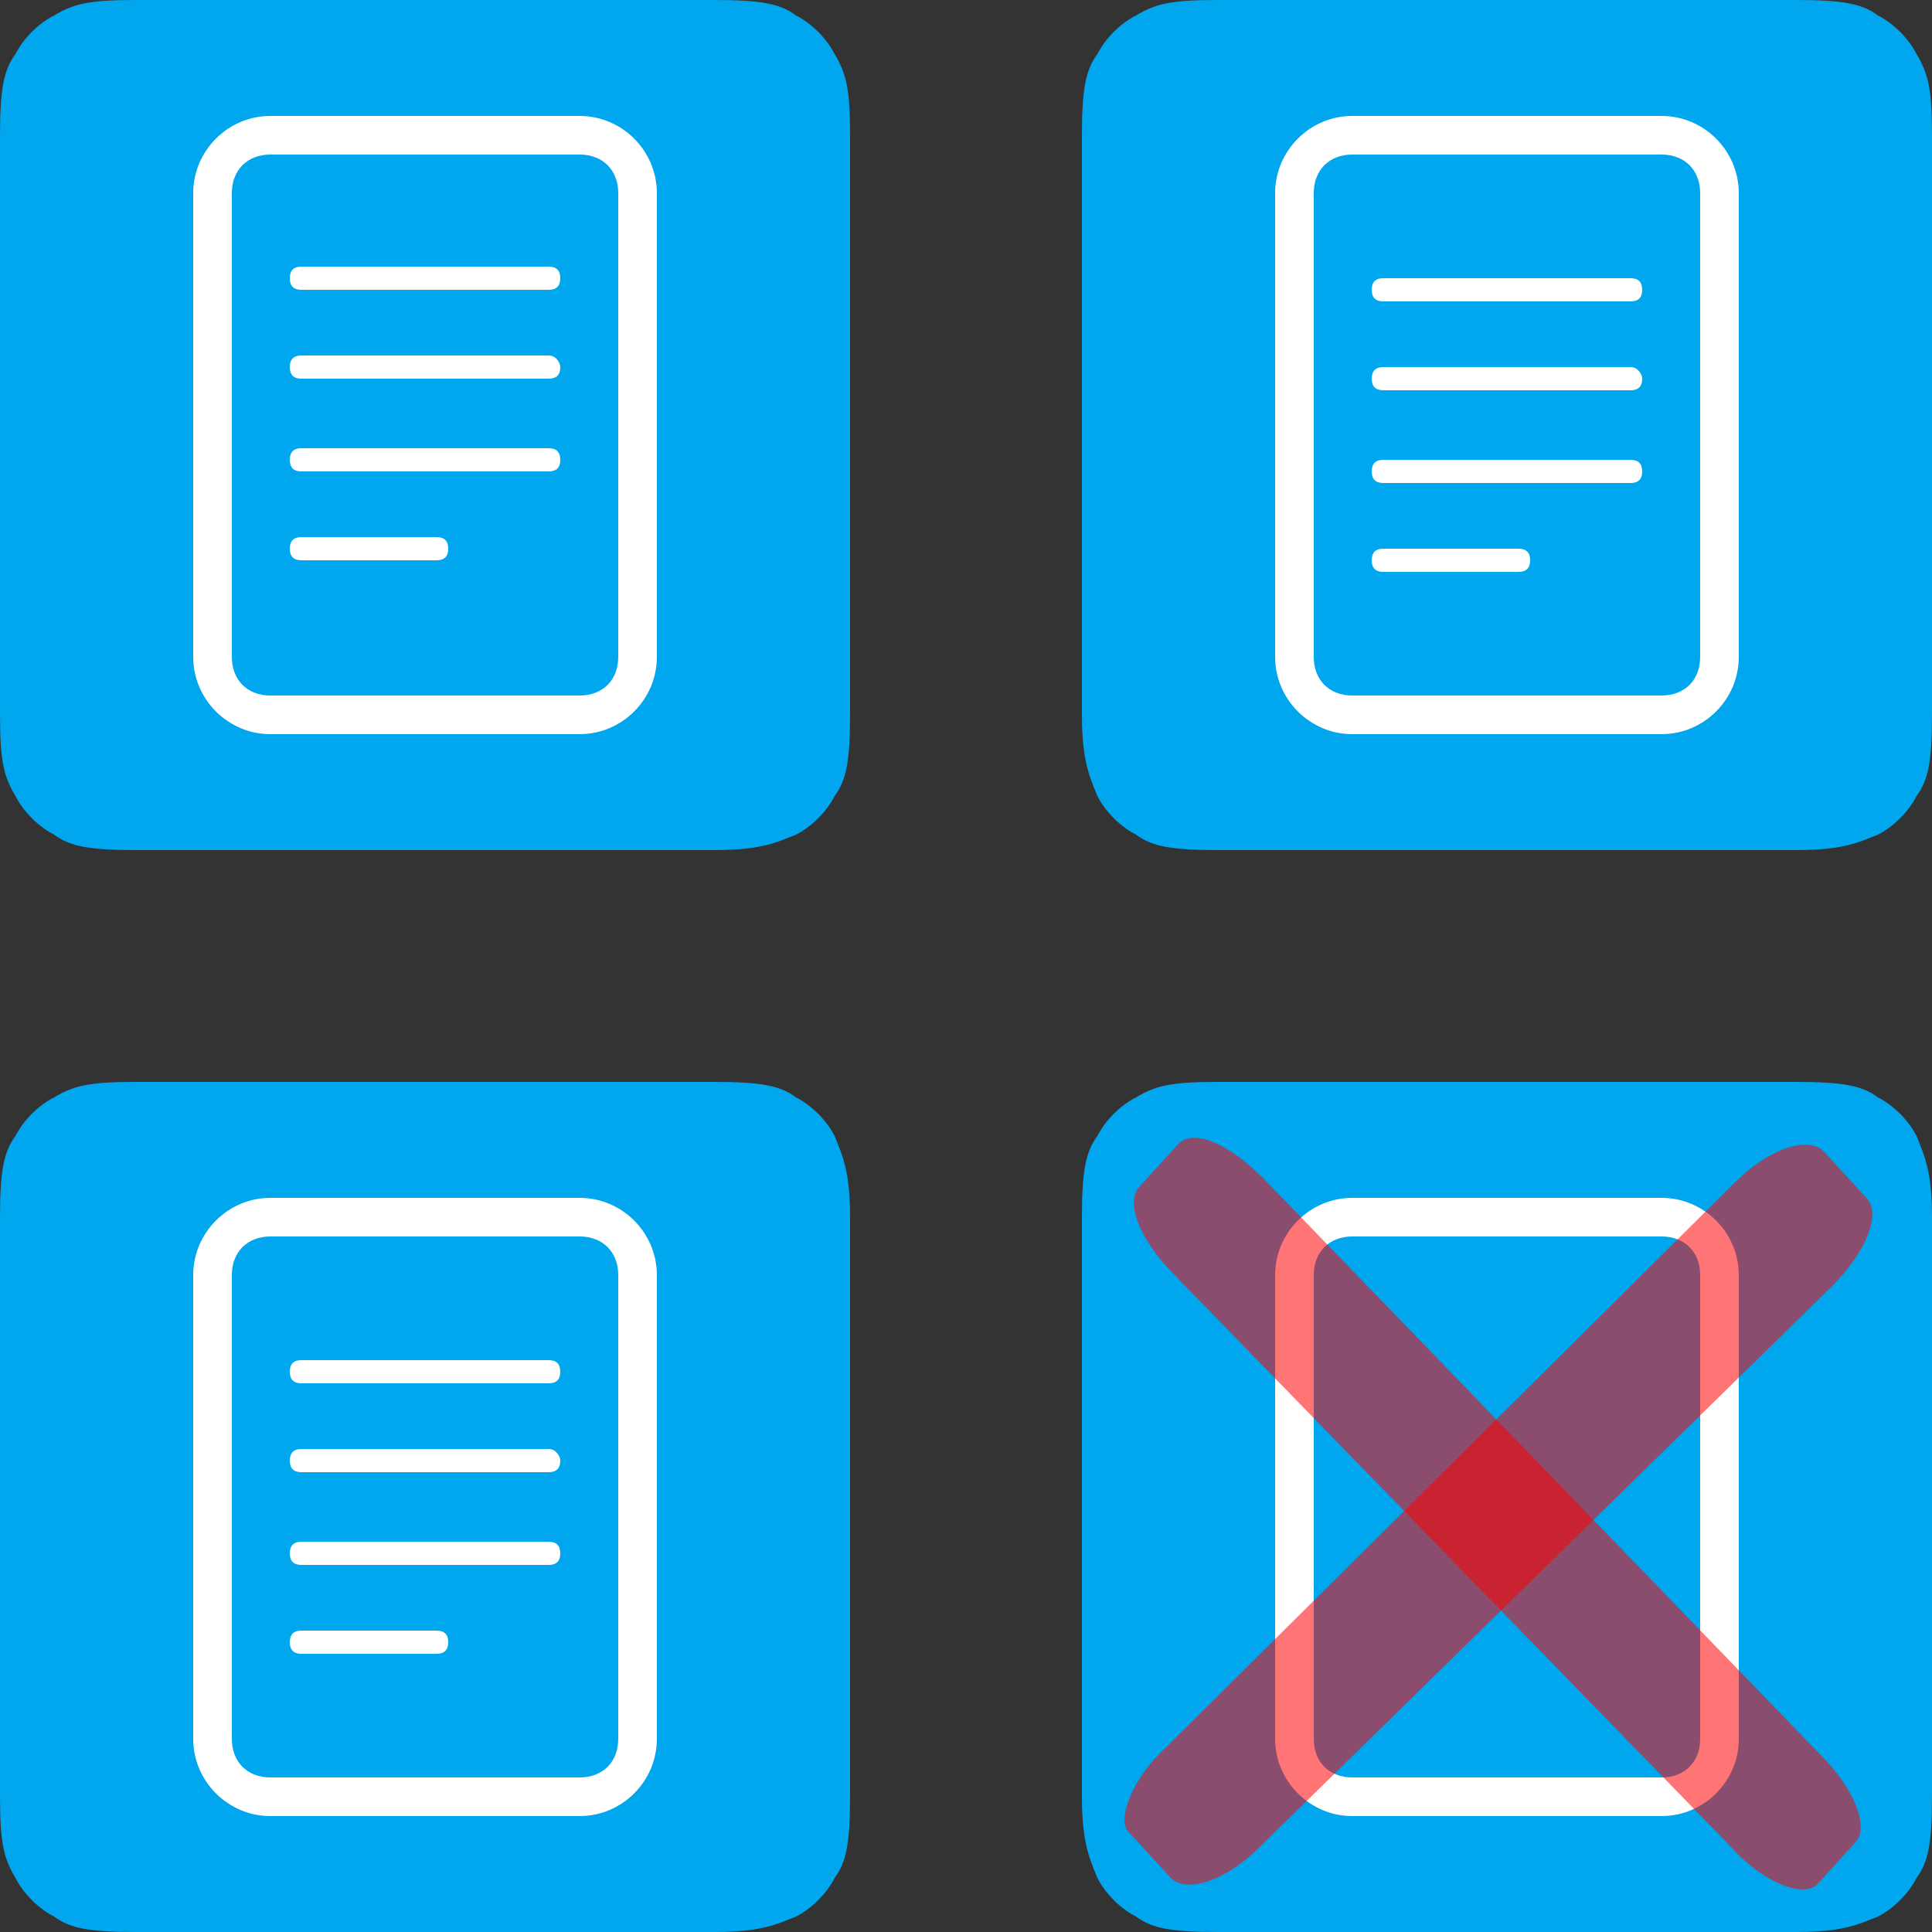 <?xml version="1.0" encoding="utf-8"?>
<!-- Generator: Adobe Illustrator 27.8.1, SVG Export Plug-In . SVG Version: 6.00 Build 0)  -->
<svg version="1.1" id="Layer_1" xmlns="http://www.w3.org/2000/svg" xmlns:xlink="http://www.w3.org/1999/xlink" x="0px" y="0px"
	 viewBox="0 0 50 50" style="enable-background:new 0 0 50 50;" xml:space="preserve">
<rect x="0" y="0" width="50" height="50" fill="#333333" stroke="none"/>
<style type="text/css">
	.st0{fill-rule:evenodd;clip-rule:evenodd;fill:#00A7EE;}
	.st1{fill:#FFFFFF;}
	.st2{opacity:0.54;fill-rule:evenodd;clip-rule:evenodd;fill:#FF0000;enable-background:new    ;}
</style>
<path class="st0" d="M31.5,28h15c1.2,0,1.7,0.1,2.1,0.4c0.4,0.2,0.8,0.6,1,1c0.2,0.5,0.4,0.9,0.4,2.1v15c0,1.2-0.1,1.7-0.4,2.1
	c-0.2,0.4-0.6,0.8-1,1c-0.5,0.2-0.9,0.4-2.1,0.4h-15c-1.2,0-1.7-0.1-2.1-0.4c-0.4-0.2-0.8-0.6-1-1c-0.2-0.5-0.4-0.9-0.4-2.1v-15
	c0-1.2,0.1-1.7,0.4-2.1c0.2-0.4,0.6-0.8,1-1C29.9,28.1,30.3,28,31.5,28L31.5,28z M31.5,0h15c1.2,0,1.7,0.1,2.1,0.4
	c0.4,0.2,0.8,0.6,1,1C49.9,1.9,50,2.3,50,3.5v15c0,1.2-0.1,1.7-0.4,2.1c-0.2,0.4-0.6,0.8-1,1c-0.5,0.2-0.9,0.4-2.1,0.4h-15
	c-1.2,0-1.7-0.1-2.1-0.4c-0.4-0.2-0.8-0.6-1-1c-0.2-0.5-0.4-0.9-0.4-2.1v-15c0-1.2,0.1-1.7,0.4-2.1c0.2-0.4,0.6-0.8,1-1
	C29.9,0.1,30.3,0,31.5,0z M3.5,28h15c1.2,0,1.7,0.1,2.1,0.4c0.4,0.2,0.8,0.6,1,1c0.2,0.5,0.4,0.9,0.4,2.1v15c0,1.2-0.1,1.7-0.4,2.1
	c-0.2,0.4-0.6,0.8-1,1c-0.5,0.2-0.9,0.4-2.1,0.4h-15c-1.2,0-1.7-0.1-2.1-0.4c-0.4-0.2-0.8-0.6-1-1C0.1,48.1,0,47.7,0,46.5v-15
	c0-1.2,0.1-1.7,0.4-2.1c0.2-0.4,0.6-0.8,1-1C1.9,28.1,2.3,28,3.5,28L3.5,28z M3.5,0h15c1.2,0,1.7,0.1,2.1,0.4c0.4,0.2,0.8,0.6,1,1
	C21.9,1.9,22,2.3,22,3.5v15c0,1.2-0.1,1.7-0.4,2.1c-0.2,0.4-0.6,0.8-1,1c-0.5,0.2-0.9,0.4-2.1,0.4h-15c-1.2,0-1.7-0.1-2.1-0.4
	c-0.4-0.2-0.8-0.6-1-1C0.1,20.1,0,19.7,0,18.5v-15c0-1.2,0.1-1.7,0.4-2.1c0.2-0.4,0.6-0.8,1-1C1.9,0.1,2.3,0,3.5,0z"/>
<path class="st1" d="M7,3C5.9,3,5,3.9,5,5v12c0,1.1,0.9,2,2,2h8c1.1,0,2-0.9,2-2V5c0-1.1-0.9-2-2-2H7z M7,4h8c0.6,0,1,0.4,1,1v12
	c0,0.6-0.4,1-1,1H7c-0.6,0-1-0.4-1-1V5C6,4.4,6.4,4,7,4z"/>
<path class="st1" d="M35,3c-1.1,0-2,0.9-2,2v12c0,1.1,0.9,2,2,2h8c1.1,0,2-0.9,2-2V5c0-1.1-0.9-2-2-2H35z M35,4h8c0.6,0,1,0.4,1,1
	v12c0,0.6-0.4,1-1,1h-8c-0.6,0-1-0.4-1-1V5C34,4.4,34.4,4,35,4z"/>
<path class="st1" d="M7,31c-1.1,0-2,0.9-2,2v12c0,1.1,0.9,2,2,2h8c1.1,0,2-0.9,2-2V33c0-1.1-0.9-2-2-2H7z M7,32h8c0.6,0,1,0.4,1,1
	v12c0,0.6-0.4,1-1,1H7c-0.6,0-1-0.4-1-1V33C6,32.4,6.4,32,7,32z"/>
<path class="st1" d="M35,31c-1.1,0-2,0.9-2,2v12c0,1.1,0.9,2,2,2h8c1.1,0,2-0.9,2-2V33c0-1.1-0.9-2-2-2H35z M35,32h8
	c0.6,0,1,0.4,1,1v12c0,0.6-0.4,1-1,1h-8c-0.6,0-1-0.4-1-1V33C34,32.4,34.4,32,35,32z"/>
<g>
	<path class="st2" d="M44.8,47.8L30.4,33c-0.9-0.9-1.3-1.9-0.9-2.3l1-1.1c0.4-0.4,1.3,0,2.2,0.9l14.4,14.9c0.9,0.9,1.3,1.9,0.9,2.3
		l-1,1.1C46.6,49.1,45.6,48.7,44.8,47.8z"/>
	<path class="st2" d="M30.2,45.2l14.7-14.6c0.9-0.9,1.9-1.2,2.3-0.8l1.1,1.2c0.4,0.4,0,1.4-0.9,2.3L32.6,47.8
		c-0.9,0.9-1.9,1.2-2.3,0.8l-1.1-1.2C28.9,47.1,29.3,46,30.2,45.2z"/>
</g>
<g id="Text-files">
	<path class="st1" d="M14.2,6.9H7.8C7.6,6.9,7.5,7,7.5,7.2c0,0.2,0.1,0.3,0.3,0.3h6.4c0.2,0,0.3-0.1,0.3-0.3
		C14.5,7,14.4,6.9,14.2,6.9z"/>
	<path class="st1" d="M14.2,9.2H7.8c-0.2,0-0.3,0.1-0.3,0.3c0,0.2,0.1,0.3,0.3,0.3h6.4c0.2,0,0.3-0.1,0.3-0.3
		C14.5,9.4,14.4,9.2,14.2,9.2z"/>
	<path class="st1" d="M14.2,11.6H7.8c-0.2,0-0.3,0.1-0.3,0.3s0.1,0.3,0.3,0.3h6.4c0.2,0,0.3-0.1,0.3-0.3S14.4,11.6,14.2,11.6z"/>
	<path class="st1" d="M11.3,13.9H7.8c-0.2,0-0.3,0.1-0.3,0.3s0.1,0.3,0.3,0.3h3.5c0.2,0,0.3-0.1,0.3-0.3S11.5,13.9,11.3,13.9z"/>
</g>
<g id="Text-files_00000116927988848018473630000010569171855070871445_">
	<path class="st1" d="M42.2,7.2h-6.4c-0.2,0-0.3,0.1-0.3,0.3c0,0.2,0.1,0.3,0.3,0.3h6.4c0.2,0,0.3-0.1,0.3-0.3
		C42.5,7.3,42.4,7.2,42.2,7.2z"/>
	<path class="st1" d="M42.2,9.5h-6.4c-0.2,0-0.3,0.1-0.3,0.3c0,0.2,0.1,0.3,0.3,0.3h6.4c0.2,0,0.3-0.1,0.3-0.3
		C42.5,9.7,42.4,9.5,42.2,9.5z"/>
	<path class="st1" d="M42.2,11.9h-6.4c-0.2,0-0.3,0.1-0.3,0.3s0.1,0.3,0.3,0.3h6.4c0.2,0,0.3-0.1,0.3-0.3S42.4,11.9,42.2,11.9z"/>
	<path class="st1" d="M39.3,14.2h-3.5c-0.2,0-0.3,0.1-0.3,0.3s0.1,0.3,0.3,0.3h3.5c0.2,0,0.3-0.1,0.3-0.3S39.5,14.2,39.3,14.2z"/>
</g>
<g id="Text-files_00000132790036805147745790000006824385258316446094_">
	<path class="st1" d="M14.2,35.2H7.8c-0.2,0-0.3,0.1-0.3,0.3c0,0.2,0.1,0.3,0.3,0.3h6.4c0.2,0,0.3-0.1,0.3-0.3
		C14.5,35.3,14.4,35.2,14.2,35.2z"/>
	<path class="st1" d="M14.2,37.5H7.8c-0.2,0-0.3,0.1-0.3,0.3c0,0.2,0.1,0.3,0.3,0.3h6.4c0.2,0,0.3-0.1,0.3-0.3
		C14.5,37.7,14.4,37.5,14.2,37.5z"/>
	<path class="st1" d="M14.2,39.9H7.8c-0.2,0-0.3,0.1-0.3,0.3s0.1,0.3,0.3,0.3h6.4c0.2,0,0.3-0.1,0.3-0.3S14.4,39.9,14.2,39.9z"/>
	<path class="st1" d="M11.3,42.2H7.8c-0.2,0-0.3,0.1-0.3,0.3c0,0.2,0.1,0.3,0.3,0.3h3.5c0.2,0,0.3-0.1,0.3-0.3
		C11.6,42.3,11.5,42.2,11.3,42.2z"/>
</g>
</svg>
